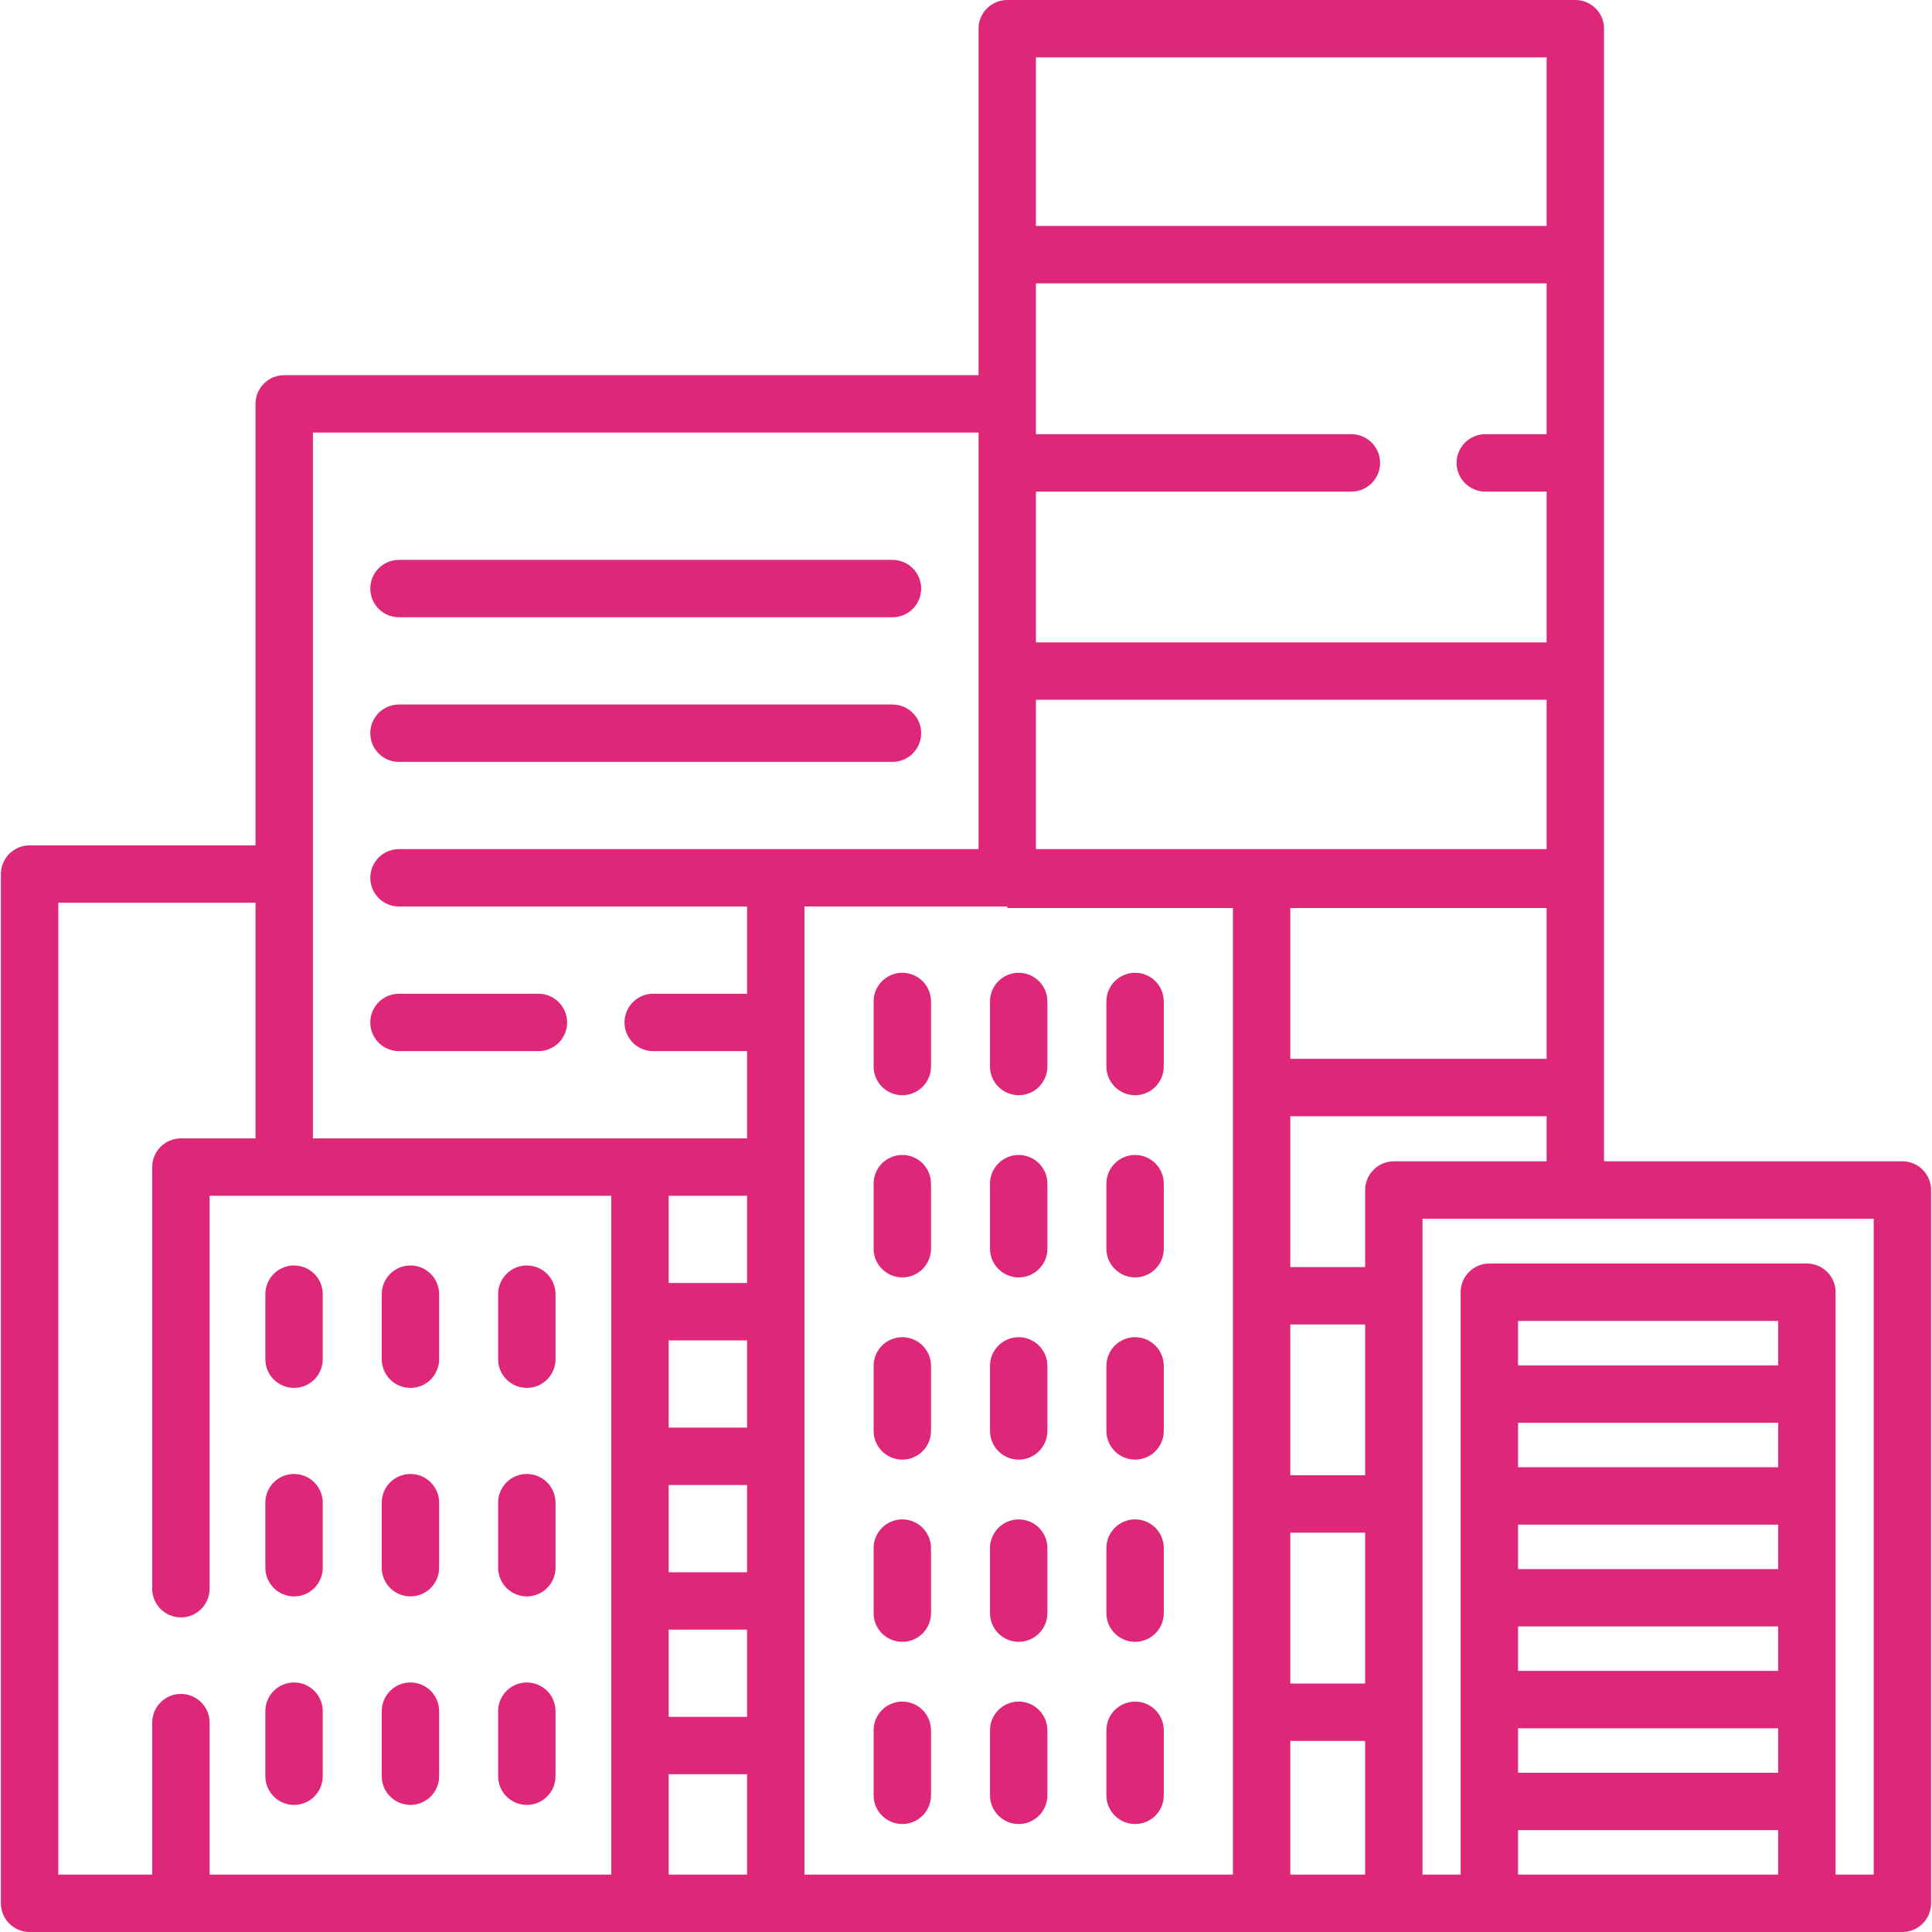 <?xml version="1.0" encoding="UTF-8"?>
<!DOCTYPE svg PUBLIC "-//W3C//DTD SVG 1.1//EN" "http://www.w3.org/Graphics/SVG/1.1/DTD/svg11.dtd">
<svg version="1.1" xmlns="http://www.w3.org/2000/svg" xmlns:xlink="http://www.w3.org/1999/xlink" x="0" y="0" width="66.56" height="66.56" viewBox="0, 0, 512, 512">
  <g id="Ebene_1">
    <path d="M504.155,307.765 L425.079,307.765 L425.079,7.604 C425.079,3.405 421.675,-0 417.475,-0 L266.927,-0 C262.727,-0 259.323,3.405 259.323,7.604 L259.323,99.426 L75.318,99.426 C71.118,99.426 67.714,102.831 67.714,107.03 L67.714,224.032 L7.846,224.032 C3.646,224.032 0.242,227.437 0.242,231.636 L0.242,504.395 C0.242,508.594 3.646,511.999 7.846,511.999 L47.923,511.999 C47.93,511.999 47.936,512 47.942,512 L169.598,512 C169.605,512 169.611,511.999 169.617,511.999 L205.567,511.999 C205.574,511.999 205.58,512 205.586,512 L334.34,512 C334.347,512 334.353,511.999 334.359,511.999 L369.359,511.999 C369.366,511.999 369.372,512 369.378,512 L394.69,512 L478.84,512 L504.152,512 C508.352,512 511.756,508.595 511.756,504.396 L511.756,315.369 C511.759,311.17 508.356,307.765 504.155,307.765 z M274.531,15.208 L409.871,15.208 L409.871,59.889 L274.531,59.889 L274.531,15.208 z M274.531,130.277 L358.134,130.277 C362.333,130.277 365.738,126.872 365.738,122.673 C365.738,118.474 362.333,115.069 358.134,115.069 L274.531,115.069 L274.531,107.031 L274.531,75.097 L409.871,75.097 L409.871,115.069 L393.62,115.069 C389.421,115.069 386.016,118.474 386.016,122.673 C386.016,126.872 389.421,130.277 393.62,130.277 L409.871,130.277 L409.871,170.249 L274.531,170.249 L274.531,130.277 z M161.994,496.791 L99.641,496.791 L75.318,496.791 L55.546,496.791 L55.546,456.511 C55.546,452.312 52.141,448.907 47.942,448.907 C43.743,448.907 40.338,452.312 40.338,456.511 L40.338,496.791 L15.45,496.791 L15.45,239.24 L67.714,239.24 L67.714,301.681 L47.942,301.681 C43.743,301.681 40.338,305.086 40.338,309.285 L40.338,421.025 C40.338,425.224 43.743,428.629 47.942,428.629 C52.141,428.629 55.546,425.224 55.546,421.025 L55.546,316.89 L105.732,316.89 L161.994,316.89 L161.994,496.791 z M197.984,496.791 L177.202,496.791 L177.202,470.197 L197.984,470.197 L197.984,496.791 z M197.984,454.989 L177.202,454.989 L177.202,431.87 L197.984,431.87 L197.984,454.989 z M197.984,416.662 L177.202,416.662 L177.202,393.543 L197.984,393.543 L197.984,416.662 z M197.984,378.335 L177.202,378.335 L177.202,355.216 L197.984,355.216 L197.984,378.335 z M197.984,340.009 L177.202,340.009 L177.202,316.89 L197.984,316.89 L197.984,340.009 z M105.732,225.027 C101.532,225.027 98.128,228.432 98.128,232.631 C98.128,236.83 101.532,240.235 105.732,240.235 L197.984,240.235 L197.984,263.354 L173.106,263.354 C168.906,263.354 165.502,266.759 165.502,270.958 C165.502,275.157 168.906,278.562 173.106,278.562 L197.984,278.562 L197.984,301.681 L169.598,301.681 L105.732,301.681 L82.922,301.681 L82.922,114.634 L259.323,114.634 L259.323,225.027 L236.513,225.027 L205.587,225.027 L105.732,225.027 z M326.738,496.791 L266.927,496.791 L213.191,496.791 L213.191,240.236 L236.513,240.236 L266.927,240.236 L266.927,240.637 L326.738,240.637 L326.738,496.791 z M274.531,225.027 L274.531,185.456 L409.871,185.456 L409.871,225.027 L274.531,225.027 z M409.871,240.636 L409.871,280.605 L341.945,280.605 L341.945,240.636 L409.871,240.636 z M361.778,496.791 L341.946,496.791 L341.946,461.357 L361.778,461.357 L361.778,496.791 z M361.778,446.149 L341.946,446.149 L341.946,406.173 L361.778,406.173 L361.778,446.149 z M361.778,390.964 L341.946,390.964 L341.946,350.998 L361.778,350.998 L361.778,390.964 z M361.778,315.369 L361.778,335.79 L341.946,335.79 L341.946,295.814 L409.872,295.814 L409.872,307.765 L369.382,307.765 C365.181,307.765 361.778,311.17 361.778,315.369 z M471.239,496.792 L417.475,496.792 L402.297,496.791 L402.297,485.009 L471.239,485.009 L471.239,496.792 z M471.239,469.801 L402.297,469.801 L402.297,458.018 L471.239,458.018 L471.239,469.801 z M471.239,442.81 L402.297,442.81 L402.297,431.027 L471.239,431.027 L471.239,442.81 z M471.239,415.82 L402.297,415.82 L402.297,404.037 L471.239,404.037 L471.239,415.82 z M471.239,388.829 L402.297,388.829 L402.297,377.046 L471.239,377.046 L471.239,388.829 z M471.239,361.838 L402.297,361.838 L402.297,350.055 L471.239,350.055 L471.239,361.838 z M496.551,496.792 L486.447,496.792 L486.447,477.405 L486.447,450.414 L486.447,423.423 L486.447,396.432 L486.447,369.441 L486.447,342.451 C486.447,338.252 483.043,334.847 478.843,334.847 L394.693,334.847 C390.493,334.847 387.089,338.252 387.089,342.451 L387.089,369.442 L387.089,396.433 L387.089,423.424 L387.089,450.415 L387.089,477.406 L387.089,496.791 L376.985,496.791 L376.985,322.973 L496.551,322.973 L496.551,496.792 z" fill="#DF2779"/>
    <path d="M142.689,263.354 L105.732,263.354 C101.532,263.354 98.128,266.759 98.128,270.958 C98.128,275.157 101.532,278.562 105.732,278.562 L142.689,278.562 C146.889,278.562 150.293,275.157 150.293,270.958 C150.293,266.759 146.889,263.354 142.689,263.354 z" fill="#DF2779"/>
    <path d="M236.514,148.374 L105.732,148.374 C101.532,148.374 98.128,151.779 98.128,155.978 C98.128,160.177 101.532,163.582 105.732,163.582 L236.514,163.582 C240.714,163.582 244.118,160.177 244.118,155.978 C244.118,151.779 240.714,148.374 236.514,148.374 z" fill="#DF2779"/>
    <path d="M236.514,186.701 L105.732,186.701 C101.532,186.701 98.128,190.106 98.128,194.305 C98.128,198.504 101.532,201.909 105.732,201.909 L236.514,201.909 C240.714,201.909 244.118,198.504 244.118,194.305 C244.118,190.106 240.714,186.701 236.514,186.701 z" fill="#DF2779"/>
    <path d="M77.925,335.363 C73.725,335.363 70.321,338.768 70.321,342.967 L70.321,360.203 C70.321,364.402 73.725,367.807 77.925,367.807 C82.125,367.807 85.529,364.402 85.529,360.203 L85.529,342.967 C85.529,338.768 82.125,335.363 77.925,335.363 z" fill="#DF2779"/>
    <path d="M139.615,335.363 C135.415,335.363 132.011,338.768 132.011,342.967 L132.011,360.203 C132.011,364.402 135.415,367.807 139.615,367.807 C143.815,367.807 147.219,364.402 147.219,360.203 L147.219,342.967 C147.219,338.768 143.815,335.363 139.615,335.363 z" fill="#DF2779"/>
    <path d="M108.77,335.363 C104.57,335.363 101.166,338.768 101.166,342.967 L101.166,360.203 C101.166,364.402 104.57,367.807 108.77,367.807 C112.97,367.807 116.374,364.402 116.374,360.203 L116.374,342.967 C116.374,338.768 112.971,335.363 108.77,335.363 z" fill="#DF2779"/>
    <path d="M77.925,445.874 C73.725,445.874 70.321,449.279 70.321,453.478 L70.321,470.714 C70.321,474.913 73.725,478.318 77.925,478.318 C82.125,478.318 85.529,474.913 85.529,470.714 L85.529,453.478 C85.529,449.279 82.125,445.874 77.925,445.874 z" fill="#DF2779"/>
    <path d="M139.615,445.874 C135.415,445.874 132.011,449.279 132.011,453.478 L132.011,470.714 C132.011,474.913 135.415,478.318 139.615,478.318 C143.815,478.318 147.219,474.913 147.219,470.714 L147.219,453.478 C147.219,449.279 143.815,445.874 139.615,445.874 z" fill="#DF2779"/>
    <path d="M108.77,445.874 C104.57,445.874 101.166,449.279 101.166,453.478 L101.166,470.714 C101.166,474.913 104.57,478.318 108.77,478.318 C112.97,478.318 116.374,474.913 116.374,470.714 L116.374,453.478 C116.374,449.279 112.971,445.874 108.77,445.874 z" fill="#DF2779"/>
    <path d="M77.925,390.619 C73.725,390.619 70.321,394.024 70.321,398.223 L70.321,415.459 C70.321,419.658 73.725,423.063 77.925,423.063 C82.125,423.063 85.529,419.658 85.529,415.459 L85.529,398.223 C85.529,394.023 82.125,390.619 77.925,390.619 z" fill="#DF2779"/>
    <path d="M139.615,390.619 C135.415,390.619 132.011,394.024 132.011,398.223 L132.011,415.459 C132.011,419.658 135.415,423.063 139.615,423.063 C143.815,423.063 147.219,419.658 147.219,415.459 L147.219,398.223 C147.219,394.023 143.815,390.619 139.615,390.619 z" fill="#DF2779"/>
    <path d="M108.77,390.619 C104.57,390.619 101.166,394.024 101.166,398.223 L101.166,415.459 C101.166,419.658 104.57,423.063 108.77,423.063 C112.97,423.063 116.374,419.658 116.374,415.459 L116.374,398.223 C116.374,394.023 112.971,390.619 108.77,390.619 z" fill="#DF2779"/>
    <path d="M239.12,354.369 C234.92,354.369 231.516,357.774 231.516,361.973 L231.516,379.209 C231.516,383.408 234.92,386.813 239.12,386.813 C243.32,386.813 246.724,383.408 246.724,379.209 L246.724,361.973 C246.724,357.774 243.321,354.369 239.12,354.369 z" fill="#DF2779"/>
    <path d="M300.811,354.369 C296.611,354.369 293.207,357.774 293.207,361.973 L293.207,379.209 C293.207,383.408 296.611,386.813 300.811,386.813 C305.011,386.813 308.415,383.408 308.415,379.209 L308.415,361.973 C308.414,357.774 305.01,354.369 300.811,354.369 z" fill="#DF2779"/>
    <path d="M269.965,354.369 C265.765,354.369 262.361,357.774 262.361,361.973 L262.361,379.209 C262.361,383.408 265.765,386.813 269.965,386.813 C274.165,386.813 277.569,383.408 277.569,379.209 L277.569,361.973 C277.569,357.774 274.165,354.369 269.965,354.369 z" fill="#DF2779"/>
    <path d="M239.12,257.795 C234.92,257.795 231.516,261.2 231.516,265.399 L231.516,282.635 C231.516,286.834 234.92,290.239 239.12,290.239 C243.32,290.239 246.724,286.834 246.724,282.635 L246.724,265.399 C246.724,261.199 243.321,257.795 239.12,257.795 z" fill="#DF2779"/>
    <path d="M300.811,257.795 C296.611,257.795 293.207,261.2 293.207,265.399 L293.207,282.635 C293.207,286.834 296.611,290.239 300.811,290.239 C305.011,290.239 308.415,286.834 308.415,282.635 L308.415,265.399 C308.414,261.199 305.01,257.795 300.811,257.795 z" fill="#DF2779"/>
    <path d="M269.965,257.795 C265.765,257.795 262.361,261.2 262.361,265.399 L262.361,282.635 C262.361,286.834 265.765,290.239 269.965,290.239 C274.165,290.239 277.569,286.834 277.569,282.635 L277.569,265.399 C277.569,261.199 274.165,257.795 269.965,257.795 z" fill="#DF2779"/>
    <path d="M239.12,306.081 C234.92,306.081 231.516,309.486 231.516,313.685 L231.516,330.921 C231.516,335.12 234.92,338.525 239.12,338.525 C243.32,338.525 246.724,335.12 246.724,330.921 L246.724,313.685 C246.724,309.486 243.321,306.081 239.12,306.081 z" fill="#DF2779"/>
    <path d="M300.811,306.081 C296.611,306.081 293.207,309.486 293.207,313.685 L293.207,330.921 C293.207,335.12 296.611,338.525 300.811,338.525 C305.011,338.525 308.415,335.12 308.415,330.921 L308.415,313.685 C308.414,309.486 305.01,306.081 300.811,306.081 z" fill="#DF2779"/>
    <path d="M269.965,306.081 C265.765,306.081 262.361,309.486 262.361,313.685 L262.361,330.921 C262.361,335.12 265.765,338.525 269.965,338.525 C274.165,338.525 277.569,335.12 277.569,330.921 L277.569,313.685 C277.569,309.486 274.165,306.081 269.965,306.081 z" fill="#DF2779"/>
    <path d="M239.12,450.943 C234.92,450.943 231.516,454.348 231.516,458.547 L231.516,475.783 C231.516,479.982 234.92,483.387 239.12,483.387 C243.32,483.387 246.724,479.982 246.724,475.783 L246.724,458.547 C246.724,454.348 243.321,450.943 239.12,450.943 z" fill="#DF2779"/>
    <path d="M300.811,450.943 C296.611,450.943 293.207,454.348 293.207,458.547 L293.207,475.783 C293.207,479.982 296.611,483.387 300.811,483.387 C305.011,483.387 308.415,479.982 308.415,475.783 L308.415,458.547 C308.414,454.348 305.01,450.943 300.811,450.943 z" fill="#DF2779"/>
    <path d="M269.965,450.943 C265.765,450.943 262.361,454.348 262.361,458.547 L262.361,475.783 C262.361,479.982 265.765,483.387 269.965,483.387 C274.165,483.387 277.569,479.982 277.569,475.783 L277.569,458.547 C277.569,454.348 274.165,450.943 269.965,450.943 z" fill="#DF2779"/>
    <path d="M239.12,402.656 C234.92,402.656 231.516,406.061 231.516,410.26 L231.516,427.496 C231.516,431.695 234.92,435.1 239.12,435.1 C243.32,435.1 246.724,431.695 246.724,427.496 L246.724,410.26 C246.724,406.061 243.321,402.656 239.12,402.656 z" fill="#DF2779"/>
    <path d="M300.811,402.656 C296.611,402.656 293.207,406.061 293.207,410.26 L293.207,427.496 C293.207,431.695 296.611,435.1 300.811,435.1 C305.011,435.1 308.415,431.695 308.415,427.496 L308.415,410.26 C308.414,406.061 305.01,402.656 300.811,402.656 z" fill="#DF2779"/>
    <path d="M269.965,402.656 C265.765,402.656 262.361,406.061 262.361,410.26 L262.361,427.496 C262.361,431.695 265.765,435.1 269.965,435.1 C274.165,435.1 277.569,431.695 277.569,427.496 L277.569,410.26 C277.569,406.061 274.165,402.656 269.965,402.656 z" fill="#DF2779"/>
  </g>
</svg>
